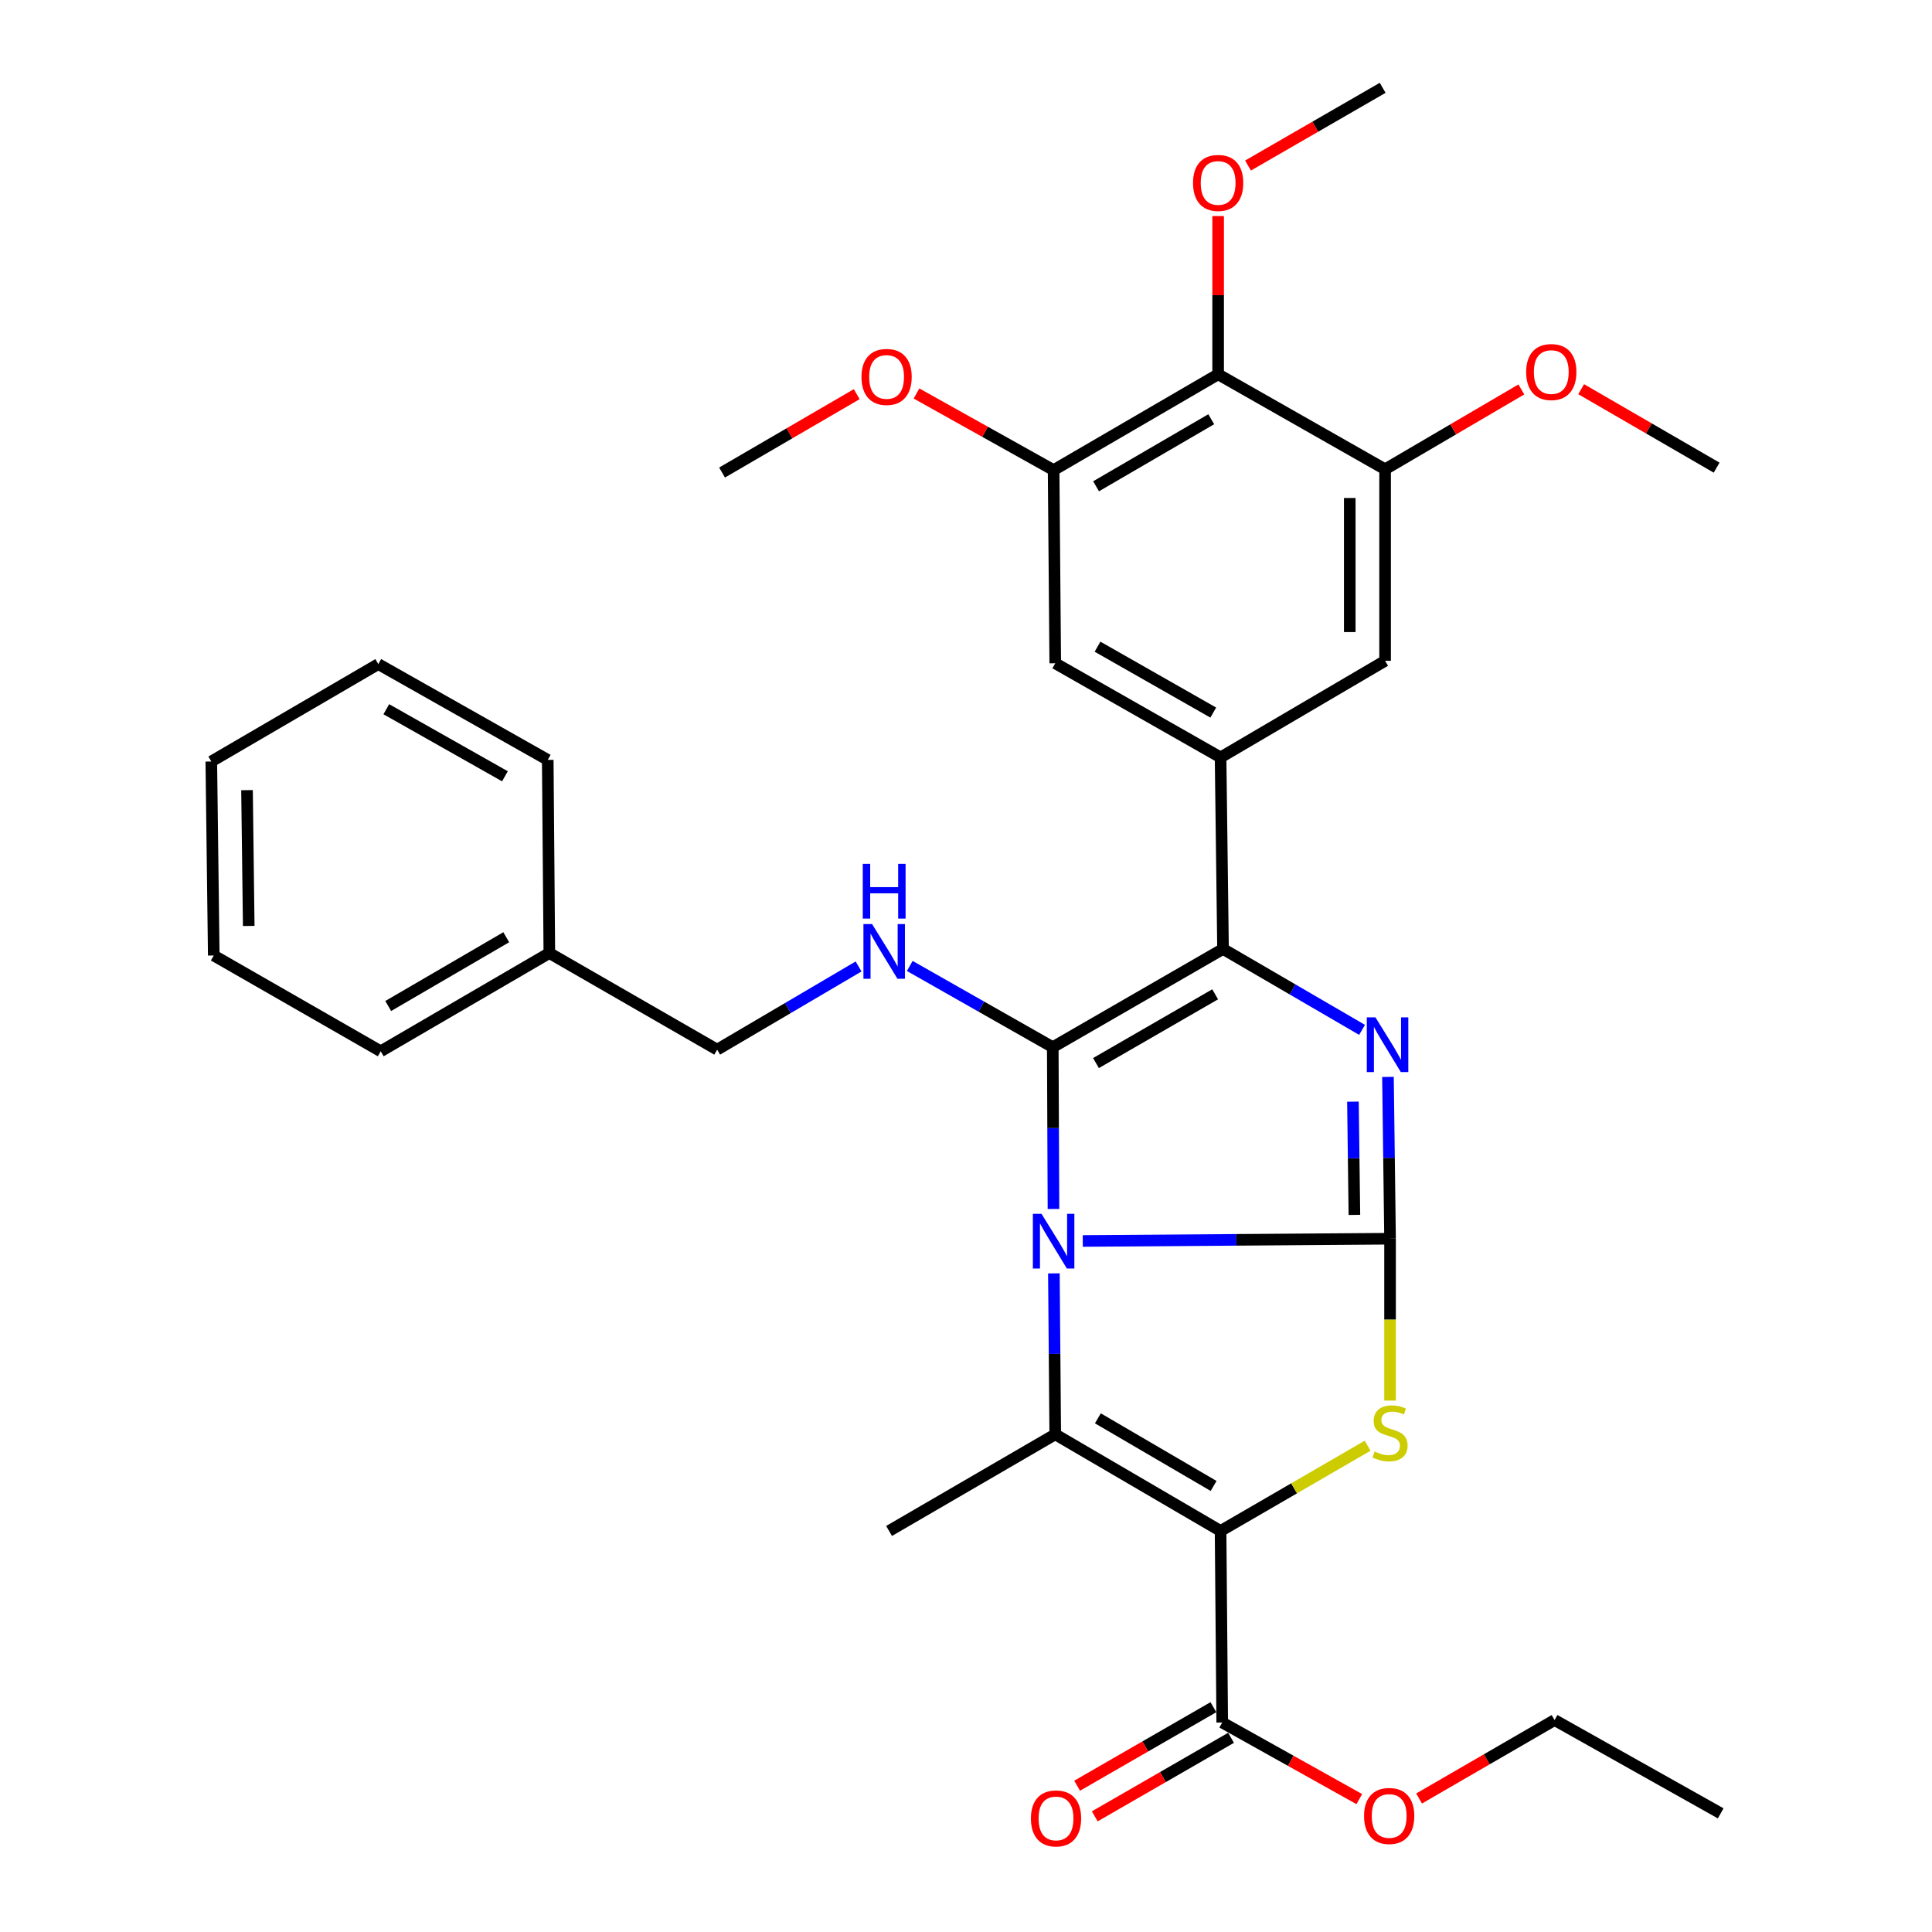 <?xml version='1.0' encoding='iso-8859-1'?>
<svg version='1.1' baseProfile='full'
              xmlns='http://www.w3.org/2000/svg'
                      xmlns:rdkit='http://www.rdkit.org/xml'
                      xmlns:xlink='http://www.w3.org/1999/xlink'
                  xml:space='preserve'
width='1000px' height='1000px' viewBox='0 0 1000 1000'>
<!-- END OF HEADER -->
<rect style='opacity:1.0;fill:#FFFFFF;stroke:none' width='1000' height='1000' x='0' y='0'> </rect>
<path class='bond-0' d='M 560.442,642.328 L 639.965,641.744' style='fill:none;fill-rule:evenodd;stroke:#0000FF;stroke-width:6px;stroke-linecap:butt;stroke-linejoin:miter;stroke-opacity:1' />
<path class='bond-0' d='M 639.965,641.744 L 719.488,641.159' style='fill:none;fill-rule:evenodd;stroke:#000000;stroke-width:6px;stroke-linecap:butt;stroke-linejoin:miter;stroke-opacity:1' />
<path class='bond-1' d='M 545.276,625.769 L 545.094,583.897' style='fill:none;fill-rule:evenodd;stroke:#0000FF;stroke-width:6px;stroke-linecap:butt;stroke-linejoin:miter;stroke-opacity:1' />
<path class='bond-1' d='M 545.094,583.897 L 544.912,542.026' style='fill:none;fill-rule:evenodd;stroke:#000000;stroke-width:6px;stroke-linecap:butt;stroke-linejoin:miter;stroke-opacity:1' />
<path class='bond-3' d='M 545.489,659.099 L 545.841,700.758' style='fill:none;fill-rule:evenodd;stroke:#0000FF;stroke-width:6px;stroke-linecap:butt;stroke-linejoin:miter;stroke-opacity:1' />
<path class='bond-3' d='M 545.841,700.758 L 546.192,742.416' style='fill:none;fill-rule:evenodd;stroke:#000000;stroke-width:6px;stroke-linecap:butt;stroke-linejoin:miter;stroke-opacity:1' />
<path class='bond-4' d='M 719.488,641.159 L 718.949,599.287' style='fill:none;fill-rule:evenodd;stroke:#000000;stroke-width:6px;stroke-linecap:butt;stroke-linejoin:miter;stroke-opacity:1' />
<path class='bond-4' d='M 718.949,599.287 L 718.411,557.416' style='fill:none;fill-rule:evenodd;stroke:#0000FF;stroke-width:6px;stroke-linecap:butt;stroke-linejoin:miter;stroke-opacity:1' />
<path class='bond-4' d='M 701.034,628.833 L 700.657,599.522' style='fill:none;fill-rule:evenodd;stroke:#000000;stroke-width:6px;stroke-linecap:butt;stroke-linejoin:miter;stroke-opacity:1' />
<path class='bond-4' d='M 700.657,599.522 L 700.28,570.212' style='fill:none;fill-rule:evenodd;stroke:#0000FF;stroke-width:6px;stroke-linecap:butt;stroke-linejoin:miter;stroke-opacity:1' />
<path class='bond-6' d='M 719.488,641.159 L 719.488,683.051' style='fill:none;fill-rule:evenodd;stroke:#000000;stroke-width:6px;stroke-linecap:butt;stroke-linejoin:miter;stroke-opacity:1' />
<path class='bond-6' d='M 719.488,683.051 L 719.488,724.942' style='fill:none;fill-rule:evenodd;stroke:#CCCC00;stroke-width:6px;stroke-linecap:butt;stroke-linejoin:miter;stroke-opacity:1' />
<path class='bond-5' d='M 544.912,542.026 L 633.038,491.178' style='fill:none;fill-rule:evenodd;stroke:#000000;stroke-width:6px;stroke-linecap:butt;stroke-linejoin:miter;stroke-opacity:1' />
<path class='bond-5' d='M 567.273,550.244 L 628.962,514.651' style='fill:none;fill-rule:evenodd;stroke:#000000;stroke-width:6px;stroke-linecap:butt;stroke-linejoin:miter;stroke-opacity:1' />
<path class='bond-8' d='M 544.912,542.026 L 507.905,521.001' style='fill:none;fill-rule:evenodd;stroke:#000000;stroke-width:6px;stroke-linecap:butt;stroke-linejoin:miter;stroke-opacity:1' />
<path class='bond-8' d='M 507.905,521.001 L 470.898,499.976' style='fill:none;fill-rule:evenodd;stroke:#0000FF;stroke-width:6px;stroke-linecap:butt;stroke-linejoin:miter;stroke-opacity:1' />
<path class='bond-2' d='M 631.768,792.42 L 546.192,742.416' style='fill:none;fill-rule:evenodd;stroke:#000000;stroke-width:6px;stroke-linecap:butt;stroke-linejoin:miter;stroke-opacity:1' />
<path class='bond-2' d='M 628.161,769.124 L 568.258,734.122' style='fill:none;fill-rule:evenodd;stroke:#000000;stroke-width:6px;stroke-linecap:butt;stroke-linejoin:miter;stroke-opacity:1' />
<path class='bond-9' d='M 631.768,792.42 L 632.622,891.564' style='fill:none;fill-rule:evenodd;stroke:#000000;stroke-width:6px;stroke-linecap:butt;stroke-linejoin:miter;stroke-opacity:1' />
<path class='bond-34' d='M 631.768,792.42 L 669.82,770.363' style='fill:none;fill-rule:evenodd;stroke:#000000;stroke-width:6px;stroke-linecap:butt;stroke-linejoin:miter;stroke-opacity:1' />
<path class='bond-34' d='M 669.82,770.363 L 707.873,748.305' style='fill:none;fill-rule:evenodd;stroke:#CCCC00;stroke-width:6px;stroke-linecap:butt;stroke-linejoin:miter;stroke-opacity:1' />
<path class='bond-17' d='M 546.192,742.416 L 460.18,792.42' style='fill:none;fill-rule:evenodd;stroke:#000000;stroke-width:6px;stroke-linecap:butt;stroke-linejoin:miter;stroke-opacity:1' />
<path class='bond-33' d='M 704.994,533.06 L 669.016,512.119' style='fill:none;fill-rule:evenodd;stroke:#0000FF;stroke-width:6px;stroke-linecap:butt;stroke-linejoin:miter;stroke-opacity:1' />
<path class='bond-33' d='M 669.016,512.119 L 633.038,491.178' style='fill:none;fill-rule:evenodd;stroke:#000000;stroke-width:6px;stroke-linecap:butt;stroke-linejoin:miter;stroke-opacity:1' />
<path class='bond-7' d='M 633.038,491.178 L 631.768,392.035' style='fill:none;fill-rule:evenodd;stroke:#000000;stroke-width:6px;stroke-linecap:butt;stroke-linejoin:miter;stroke-opacity:1' />
<path class='bond-13' d='M 631.768,392.035 L 716.927,342.031' style='fill:none;fill-rule:evenodd;stroke:#000000;stroke-width:6px;stroke-linecap:butt;stroke-linejoin:miter;stroke-opacity:1' />
<path class='bond-14' d='M 631.768,392.035 L 546.192,343.312' style='fill:none;fill-rule:evenodd;stroke:#000000;stroke-width:6px;stroke-linecap:butt;stroke-linejoin:miter;stroke-opacity:1' />
<path class='bond-14' d='M 627.983,368.829 L 568.08,334.722' style='fill:none;fill-rule:evenodd;stroke:#000000;stroke-width:6px;stroke-linecap:butt;stroke-linejoin:miter;stroke-opacity:1' />
<path class='bond-16' d='M 444.402,500.241 L 407.801,521.768' style='fill:none;fill-rule:evenodd;stroke:#0000FF;stroke-width:6px;stroke-linecap:butt;stroke-linejoin:miter;stroke-opacity:1' />
<path class='bond-16' d='M 407.801,521.768 L 371.2,543.296' style='fill:none;fill-rule:evenodd;stroke:#000000;stroke-width:6px;stroke-linecap:butt;stroke-linejoin:miter;stroke-opacity:1' />
<path class='bond-15' d='M 628.055,883.638 L 592.785,903.961' style='fill:none;fill-rule:evenodd;stroke:#000000;stroke-width:6px;stroke-linecap:butt;stroke-linejoin:miter;stroke-opacity:1' />
<path class='bond-15' d='M 592.785,903.961 L 557.514,924.284' style='fill:none;fill-rule:evenodd;stroke:#FF0000;stroke-width:6px;stroke-linecap:butt;stroke-linejoin:miter;stroke-opacity:1' />
<path class='bond-15' d='M 637.188,899.489 L 601.918,919.812' style='fill:none;fill-rule:evenodd;stroke:#000000;stroke-width:6px;stroke-linecap:butt;stroke-linejoin:miter;stroke-opacity:1' />
<path class='bond-15' d='M 601.918,919.812 L 566.648,940.135' style='fill:none;fill-rule:evenodd;stroke:#FF0000;stroke-width:6px;stroke-linecap:butt;stroke-linejoin:miter;stroke-opacity:1' />
<path class='bond-19' d='M 632.622,891.564 L 668.094,911.387' style='fill:none;fill-rule:evenodd;stroke:#000000;stroke-width:6px;stroke-linecap:butt;stroke-linejoin:miter;stroke-opacity:1' />
<path class='bond-19' d='M 668.094,911.387 L 703.566,931.211' style='fill:none;fill-rule:evenodd;stroke:#FF0000;stroke-width:6px;stroke-linecap:butt;stroke-linejoin:miter;stroke-opacity:1' />
<path class='bond-10' d='M 630.508,193.748 L 545.349,243.325' style='fill:none;fill-rule:evenodd;stroke:#000000;stroke-width:6px;stroke-linecap:butt;stroke-linejoin:miter;stroke-opacity:1' />
<path class='bond-10' d='M 626.938,216.994 L 567.327,251.698' style='fill:none;fill-rule:evenodd;stroke:#000000;stroke-width:6px;stroke-linecap:butt;stroke-linejoin:miter;stroke-opacity:1' />
<path class='bond-18' d='M 630.508,193.748 L 630.508,152.796' style='fill:none;fill-rule:evenodd;stroke:#000000;stroke-width:6px;stroke-linecap:butt;stroke-linejoin:miter;stroke-opacity:1' />
<path class='bond-18' d='M 630.508,152.796 L 630.508,111.843' style='fill:none;fill-rule:evenodd;stroke:#FF0000;stroke-width:6px;stroke-linecap:butt;stroke-linejoin:miter;stroke-opacity:1' />
<path class='bond-35' d='M 630.508,193.748 L 716.927,242.898' style='fill:none;fill-rule:evenodd;stroke:#000000;stroke-width:6px;stroke-linecap:butt;stroke-linejoin:miter;stroke-opacity:1' />
<path class='bond-11' d='M 716.927,242.898 L 716.927,342.031' style='fill:none;fill-rule:evenodd;stroke:#000000;stroke-width:6px;stroke-linecap:butt;stroke-linejoin:miter;stroke-opacity:1' />
<path class='bond-11' d='M 698.632,257.768 L 698.632,327.161' style='fill:none;fill-rule:evenodd;stroke:#000000;stroke-width:6px;stroke-linecap:butt;stroke-linejoin:miter;stroke-opacity:1' />
<path class='bond-20' d='M 716.927,242.898 L 752.187,222.233' style='fill:none;fill-rule:evenodd;stroke:#000000;stroke-width:6px;stroke-linecap:butt;stroke-linejoin:miter;stroke-opacity:1' />
<path class='bond-20' d='M 752.187,222.233 L 787.447,201.568' style='fill:none;fill-rule:evenodd;stroke:#FF0000;stroke-width:6px;stroke-linecap:butt;stroke-linejoin:miter;stroke-opacity:1' />
<path class='bond-12' d='M 545.349,243.325 L 546.192,343.312' style='fill:none;fill-rule:evenodd;stroke:#000000;stroke-width:6px;stroke-linecap:butt;stroke-linejoin:miter;stroke-opacity:1' />
<path class='bond-21' d='M 545.349,243.325 L 509.862,223.495' style='fill:none;fill-rule:evenodd;stroke:#000000;stroke-width:6px;stroke-linecap:butt;stroke-linejoin:miter;stroke-opacity:1' />
<path class='bond-21' d='M 509.862,223.495 L 474.375,203.666' style='fill:none;fill-rule:evenodd;stroke:#FF0000;stroke-width:6px;stroke-linecap:butt;stroke-linejoin:miter;stroke-opacity:1' />
<path class='bond-22' d='M 371.2,543.296 L 284.334,493.292' style='fill:none;fill-rule:evenodd;stroke:#000000;stroke-width:6px;stroke-linecap:butt;stroke-linejoin:miter;stroke-opacity:1' />
<path class='bond-24' d='M 645.966,85.683 L 680.816,65.569' style='fill:none;fill-rule:evenodd;stroke:#FF0000;stroke-width:6px;stroke-linecap:butt;stroke-linejoin:miter;stroke-opacity:1' />
<path class='bond-24' d='M 680.816,65.569 L 715.666,45.455' style='fill:none;fill-rule:evenodd;stroke:#000000;stroke-width:6px;stroke-linecap:butt;stroke-linejoin:miter;stroke-opacity:1' />
<path class='bond-23' d='M 734.514,930.901 L 769.58,910.597' style='fill:none;fill-rule:evenodd;stroke:#FF0000;stroke-width:6px;stroke-linecap:butt;stroke-linejoin:miter;stroke-opacity:1' />
<path class='bond-23' d='M 769.58,910.597 L 804.646,890.293' style='fill:none;fill-rule:evenodd;stroke:#000000;stroke-width:6px;stroke-linecap:butt;stroke-linejoin:miter;stroke-opacity:1' />
<path class='bond-25' d='M 818.412,201.449 L 853.468,221.751' style='fill:none;fill-rule:evenodd;stroke:#FF0000;stroke-width:6px;stroke-linecap:butt;stroke-linejoin:miter;stroke-opacity:1' />
<path class='bond-25' d='M 853.468,221.751 L 888.524,242.054' style='fill:none;fill-rule:evenodd;stroke:#000000;stroke-width:6px;stroke-linecap:butt;stroke-linejoin:miter;stroke-opacity:1' />
<path class='bond-26' d='M 443.436,204.019 L 408.588,224.302' style='fill:none;fill-rule:evenodd;stroke:#FF0000;stroke-width:6px;stroke-linecap:butt;stroke-linejoin:miter;stroke-opacity:1' />
<path class='bond-26' d='M 408.588,224.302 L 373.741,244.585' style='fill:none;fill-rule:evenodd;stroke:#000000;stroke-width:6px;stroke-linecap:butt;stroke-linejoin:miter;stroke-opacity:1' />
<path class='bond-27' d='M 284.334,493.292 L 197.061,544.14' style='fill:none;fill-rule:evenodd;stroke:#000000;stroke-width:6px;stroke-linecap:butt;stroke-linejoin:miter;stroke-opacity:1' />
<path class='bond-27' d='M 262.033,485.113 L 200.942,520.706' style='fill:none;fill-rule:evenodd;stroke:#000000;stroke-width:6px;stroke-linecap:butt;stroke-linejoin:miter;stroke-opacity:1' />
<path class='bond-28' d='M 284.334,493.292 L 283.511,393.315' style='fill:none;fill-rule:evenodd;stroke:#000000;stroke-width:6px;stroke-linecap:butt;stroke-linejoin:miter;stroke-opacity:1' />
<path class='bond-29' d='M 804.646,890.293 L 890.628,938.589' style='fill:none;fill-rule:evenodd;stroke:#000000;stroke-width:6px;stroke-linecap:butt;stroke-linejoin:miter;stroke-opacity:1' />
<path class='bond-31' d='M 197.061,544.14 L 110.642,494.563' style='fill:none;fill-rule:evenodd;stroke:#000000;stroke-width:6px;stroke-linecap:butt;stroke-linejoin:miter;stroke-opacity:1' />
<path class='bond-30' d='M 283.511,393.315 L 195.801,343.729' style='fill:none;fill-rule:evenodd;stroke:#000000;stroke-width:6px;stroke-linecap:butt;stroke-linejoin:miter;stroke-opacity:1' />
<path class='bond-30' d='M 261.351,401.803 L 199.954,367.092' style='fill:none;fill-rule:evenodd;stroke:#000000;stroke-width:6px;stroke-linecap:butt;stroke-linejoin:miter;stroke-opacity:1' />
<path class='bond-32' d='M 195.801,343.729 L 109.372,394.149' style='fill:none;fill-rule:evenodd;stroke:#000000;stroke-width:6px;stroke-linecap:butt;stroke-linejoin:miter;stroke-opacity:1' />
<path class='bond-36' d='M 110.642,494.563 L 109.372,394.149' style='fill:none;fill-rule:evenodd;stroke:#000000;stroke-width:6px;stroke-linecap:butt;stroke-linejoin:miter;stroke-opacity:1' />
<path class='bond-36' d='M 128.744,479.269 L 127.855,408.98' style='fill:none;fill-rule:evenodd;stroke:#000000;stroke-width:6px;stroke-linecap:butt;stroke-linejoin:miter;stroke-opacity:1' />
<path  class='atom-0' d='M 539.089 628.279
L 548.369 643.279
Q 549.289 644.759, 550.769 647.439
Q 552.249 650.119, 552.329 650.279
L 552.329 628.279
L 556.089 628.279
L 556.089 656.599
L 552.209 656.599
L 542.249 640.199
Q 541.089 638.279, 539.849 636.079
Q 538.649 633.879, 538.289 633.199
L 538.289 656.599
L 534.609 656.599
L 534.609 628.279
L 539.089 628.279
' fill='#0000FF'/>
<path  class='atom-5' d='M 711.937 526.585
L 721.217 541.585
Q 722.137 543.065, 723.617 545.745
Q 725.097 548.425, 725.177 548.585
L 725.177 526.585
L 728.937 526.585
L 728.937 554.905
L 725.057 554.905
L 715.097 538.505
Q 713.937 536.585, 712.697 534.385
Q 711.497 532.185, 711.137 531.505
L 711.137 554.905
L 707.457 554.905
L 707.457 526.585
L 711.937 526.585
' fill='#0000FF'/>
<path  class='atom-7' d='M 711.488 751.293
Q 711.808 751.413, 713.128 751.973
Q 714.448 752.533, 715.888 752.893
Q 717.368 753.213, 718.808 753.213
Q 721.488 753.213, 723.048 751.933
Q 724.608 750.613, 724.608 748.333
Q 724.608 746.773, 723.808 745.813
Q 723.048 744.853, 721.848 744.333
Q 720.648 743.813, 718.648 743.213
Q 716.128 742.453, 714.608 741.733
Q 713.128 741.013, 712.048 739.493
Q 711.008 737.973, 711.008 735.413
Q 711.008 731.853, 713.408 729.653
Q 715.848 727.453, 720.648 727.453
Q 723.928 727.453, 727.648 729.013
L 726.728 732.093
Q 723.328 730.693, 720.768 730.693
Q 718.008 730.693, 716.488 731.853
Q 714.968 732.973, 715.008 734.933
Q 715.008 736.453, 715.768 737.373
Q 716.568 738.293, 717.688 738.813
Q 718.848 739.333, 720.768 739.933
Q 723.328 740.733, 724.848 741.533
Q 726.368 742.333, 727.448 743.973
Q 728.568 745.573, 728.568 748.333
Q 728.568 752.253, 725.928 754.373
Q 723.328 756.453, 718.968 756.453
Q 716.448 756.453, 714.528 755.893
Q 712.648 755.373, 710.408 754.453
L 711.488 751.293
' fill='#CCCC00'/>
<path  class='atom-9' d='M 451.389 478.289
L 460.669 493.289
Q 461.589 494.769, 463.069 497.449
Q 464.549 500.129, 464.629 500.289
L 464.629 478.289
L 468.389 478.289
L 468.389 506.609
L 464.509 506.609
L 454.549 490.209
Q 453.389 488.289, 452.149 486.089
Q 450.949 483.889, 450.589 483.209
L 450.589 506.609
L 446.909 506.609
L 446.909 478.289
L 451.389 478.289
' fill='#0000FF'/>
<path  class='atom-9' d='M 446.569 447.137
L 450.409 447.137
L 450.409 459.177
L 464.889 459.177
L 464.889 447.137
L 468.729 447.137
L 468.729 475.457
L 464.889 475.457
L 464.889 462.377
L 450.409 462.377
L 450.409 475.457
L 446.569 475.457
L 446.569 447.137
' fill='#0000FF'/>
<path  class='atom-16' d='M 533.599 941.21
Q 533.599 934.41, 536.959 930.61
Q 540.319 926.81, 546.599 926.81
Q 552.879 926.81, 556.239 930.61
Q 559.599 934.41, 559.599 941.21
Q 559.599 948.09, 556.199 952.01
Q 552.799 955.89, 546.599 955.89
Q 540.359 955.89, 536.959 952.01
Q 533.599 948.13, 533.599 941.21
M 546.599 952.69
Q 550.919 952.69, 553.239 949.81
Q 555.599 946.89, 555.599 941.21
Q 555.599 935.65, 553.239 932.85
Q 550.919 930.01, 546.599 930.01
Q 542.279 930.01, 539.919 932.81
Q 537.599 935.61, 537.599 941.21
Q 537.599 946.93, 539.919 949.81
Q 542.279 952.69, 546.599 952.69
' fill='#FF0000'/>
<path  class='atom-19' d='M 617.508 94.684
Q 617.508 87.885, 620.868 84.085
Q 624.228 80.284, 630.508 80.284
Q 636.788 80.284, 640.148 84.085
Q 643.508 87.885, 643.508 94.684
Q 643.508 101.565, 640.108 105.485
Q 636.708 109.365, 630.508 109.365
Q 624.268 109.365, 620.868 105.485
Q 617.508 101.605, 617.508 94.684
M 630.508 106.165
Q 634.828 106.165, 637.148 103.285
Q 639.508 100.365, 639.508 94.684
Q 639.508 89.124, 637.148 86.325
Q 634.828 83.484, 630.508 83.484
Q 626.188 83.484, 623.828 86.284
Q 621.508 89.085, 621.508 94.684
Q 621.508 100.405, 623.828 103.285
Q 626.188 106.165, 630.508 106.165
' fill='#FF0000'/>
<path  class='atom-20' d='M 706.04 939.94
Q 706.04 933.14, 709.4 929.34
Q 712.76 925.54, 719.04 925.54
Q 725.32 925.54, 728.68 929.34
Q 732.04 933.14, 732.04 939.94
Q 732.04 946.82, 728.64 950.74
Q 725.24 954.62, 719.04 954.62
Q 712.8 954.62, 709.4 950.74
Q 706.04 946.86, 706.04 939.94
M 719.04 951.42
Q 723.36 951.42, 725.68 948.54
Q 728.04 945.62, 728.04 939.94
Q 728.04 934.38, 725.68 931.58
Q 723.36 928.74, 719.04 928.74
Q 714.72 928.74, 712.36 931.54
Q 710.04 934.34, 710.04 939.94
Q 710.04 945.66, 712.36 948.54
Q 714.72 951.42, 719.04 951.42
' fill='#FF0000'/>
<path  class='atom-21' d='M 789.939 192.568
Q 789.939 185.768, 793.299 181.968
Q 796.659 178.168, 802.939 178.168
Q 809.219 178.168, 812.579 181.968
Q 815.939 185.768, 815.939 192.568
Q 815.939 199.448, 812.539 203.368
Q 809.139 207.248, 802.939 207.248
Q 796.699 207.248, 793.299 203.368
Q 789.939 199.488, 789.939 192.568
M 802.939 204.048
Q 807.259 204.048, 809.579 201.168
Q 811.939 198.248, 811.939 192.568
Q 811.939 187.008, 809.579 184.208
Q 807.259 181.368, 802.939 181.368
Q 798.619 181.368, 796.259 184.168
Q 793.939 186.968, 793.939 192.568
Q 793.939 198.288, 796.259 201.168
Q 798.619 204.048, 802.939 204.048
' fill='#FF0000'/>
<path  class='atom-22' d='M 445.899 195.098
Q 445.899 188.298, 449.259 184.498
Q 452.619 180.698, 458.899 180.698
Q 465.179 180.698, 468.539 184.498
Q 471.899 188.298, 471.899 195.098
Q 471.899 201.978, 468.499 205.898
Q 465.099 209.778, 458.899 209.778
Q 452.659 209.778, 449.259 205.898
Q 445.899 202.018, 445.899 195.098
M 458.899 206.578
Q 463.219 206.578, 465.539 203.698
Q 467.899 200.778, 467.899 195.098
Q 467.899 189.538, 465.539 186.738
Q 463.219 183.898, 458.899 183.898
Q 454.579 183.898, 452.219 186.698
Q 449.899 189.498, 449.899 195.098
Q 449.899 200.818, 452.219 203.698
Q 454.579 206.578, 458.899 206.578
' fill='#FF0000'/>
</svg>

